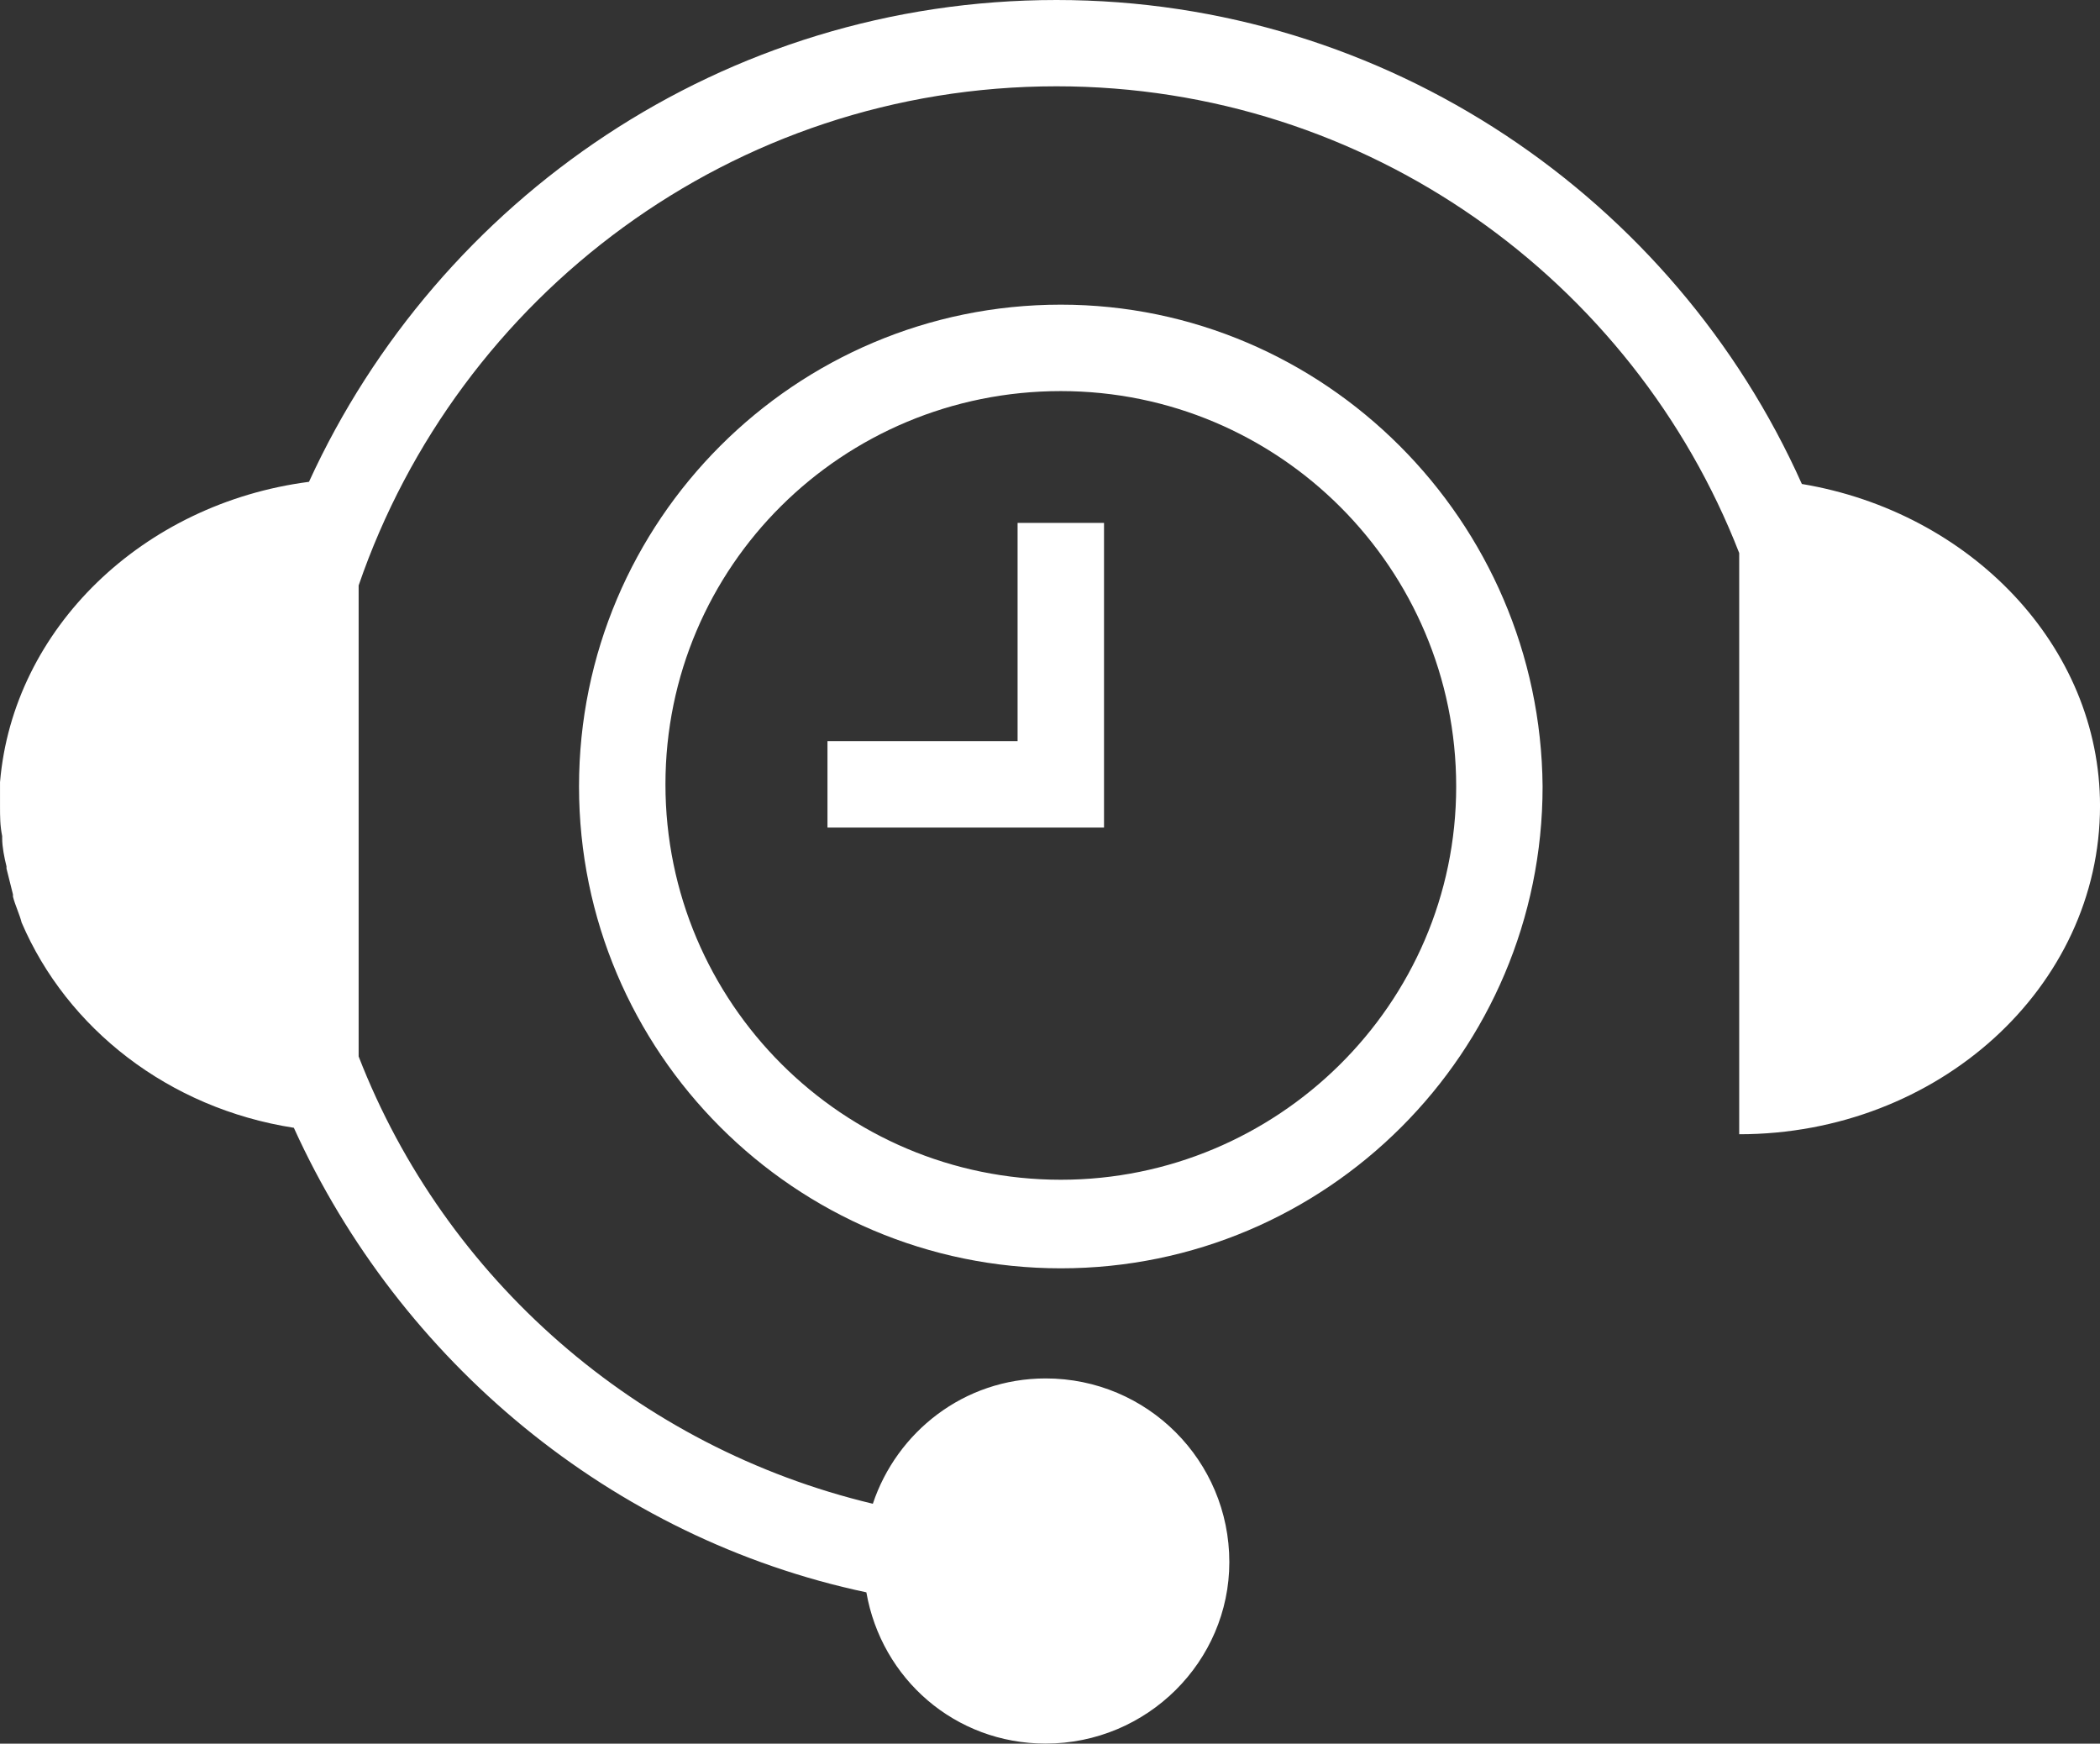 <?xml version="1.0" encoding="utf-8"?>
<!-- Generator: Adobe Illustrator 15.1.0, SVG Export Plug-In . SVG Version: 6.00 Build 0)  -->
<!DOCTYPE svg PUBLIC "-//W3C//DTD SVG 1.1//EN" "http://www.w3.org/Graphics/SVG/1.1/DTD/svg11.dtd">
<svg version="1.1" id="Layer_1" xmlns="http://www.w3.org/2000/svg" xmlns:xlink="http://www.w3.org/1999/xlink" x="0px" y="0px"
	 width="83px" height="68.91px" viewBox="264.5 360.915 83 68.91" enable-background="new 264.5 360.915 83 68.91"
	 xml:space="preserve">
<rect x="264.5" y="360.915" width="83" height="68.91" fill="#333333" stroke="none"/>
<g>
	<path fill="#FFFFFF" d="M335.716,380.042c-5.038-11.271-16.395-19.127-29.459-19.127c-13.15,0-24.422,7.856-29.545,19.042
		c-6.575,0.854-11.699,5.806-12.211,11.869c0,0.341,0,0.683,0,0.939l0,0l0,0l0,0c0,0.427,0,0.769,0.085,1.195c0,0,0,0,0,0.085
		c0,0.341,0.085,0.769,0.171,1.11v0.085c0.085,0.342,0.17,0.683,0.256,1.025c0,0,0,0,0,0.085c0.085,0.342,0.256,0.683,0.342,1.024
		l0,0c1.793,4.185,5.807,7.344,10.759,8.112c4.184,9.222,12.552,16.225,22.628,18.359c0.598,3.415,3.501,5.977,7.087,5.977
		c4.014,0,7.259-3.244,7.259-7.173c0-4.013-3.245-7.258-7.259-7.258c-3.245,0-5.892,2.135-6.831,4.953
		c-9.308-2.221-16.908-8.881-20.323-17.677v-1.024v-11.528v-6.063c3.928-11.442,14.772-19.726,27.582-19.726
		c12.296,0,22.799,7.686,26.983,18.445v22.97c7.856,0,14.261-5.807,14.261-12.979C347.5,386.447,342.377,381.153,335.716,380.042z"
		/>
	<path fill="#FFFFFF" d="M306.427,372.955c-10.503,0-19.042,8.539-19.042,19.042c0,10.502,8.539,19.042,19.042,19.042
		s19.042-8.54,19.042-19.042C325.384,381.494,316.845,372.955,306.427,372.955z M306.427,407.539
		c-8.624,0-15.626-7.003-15.626-15.627c0-8.625,7.002-15.541,15.626-15.541c8.625,0,15.627,7.002,15.627,15.626
		S314.966,407.539,306.427,407.539z"/>
	<polygon fill="#FFFFFF" points="304.719,390.204 297.205,390.204 297.205,393.62 308.135,393.62 308.135,381.58 304.719,381.58 	
		"/>
</g>
</svg>
